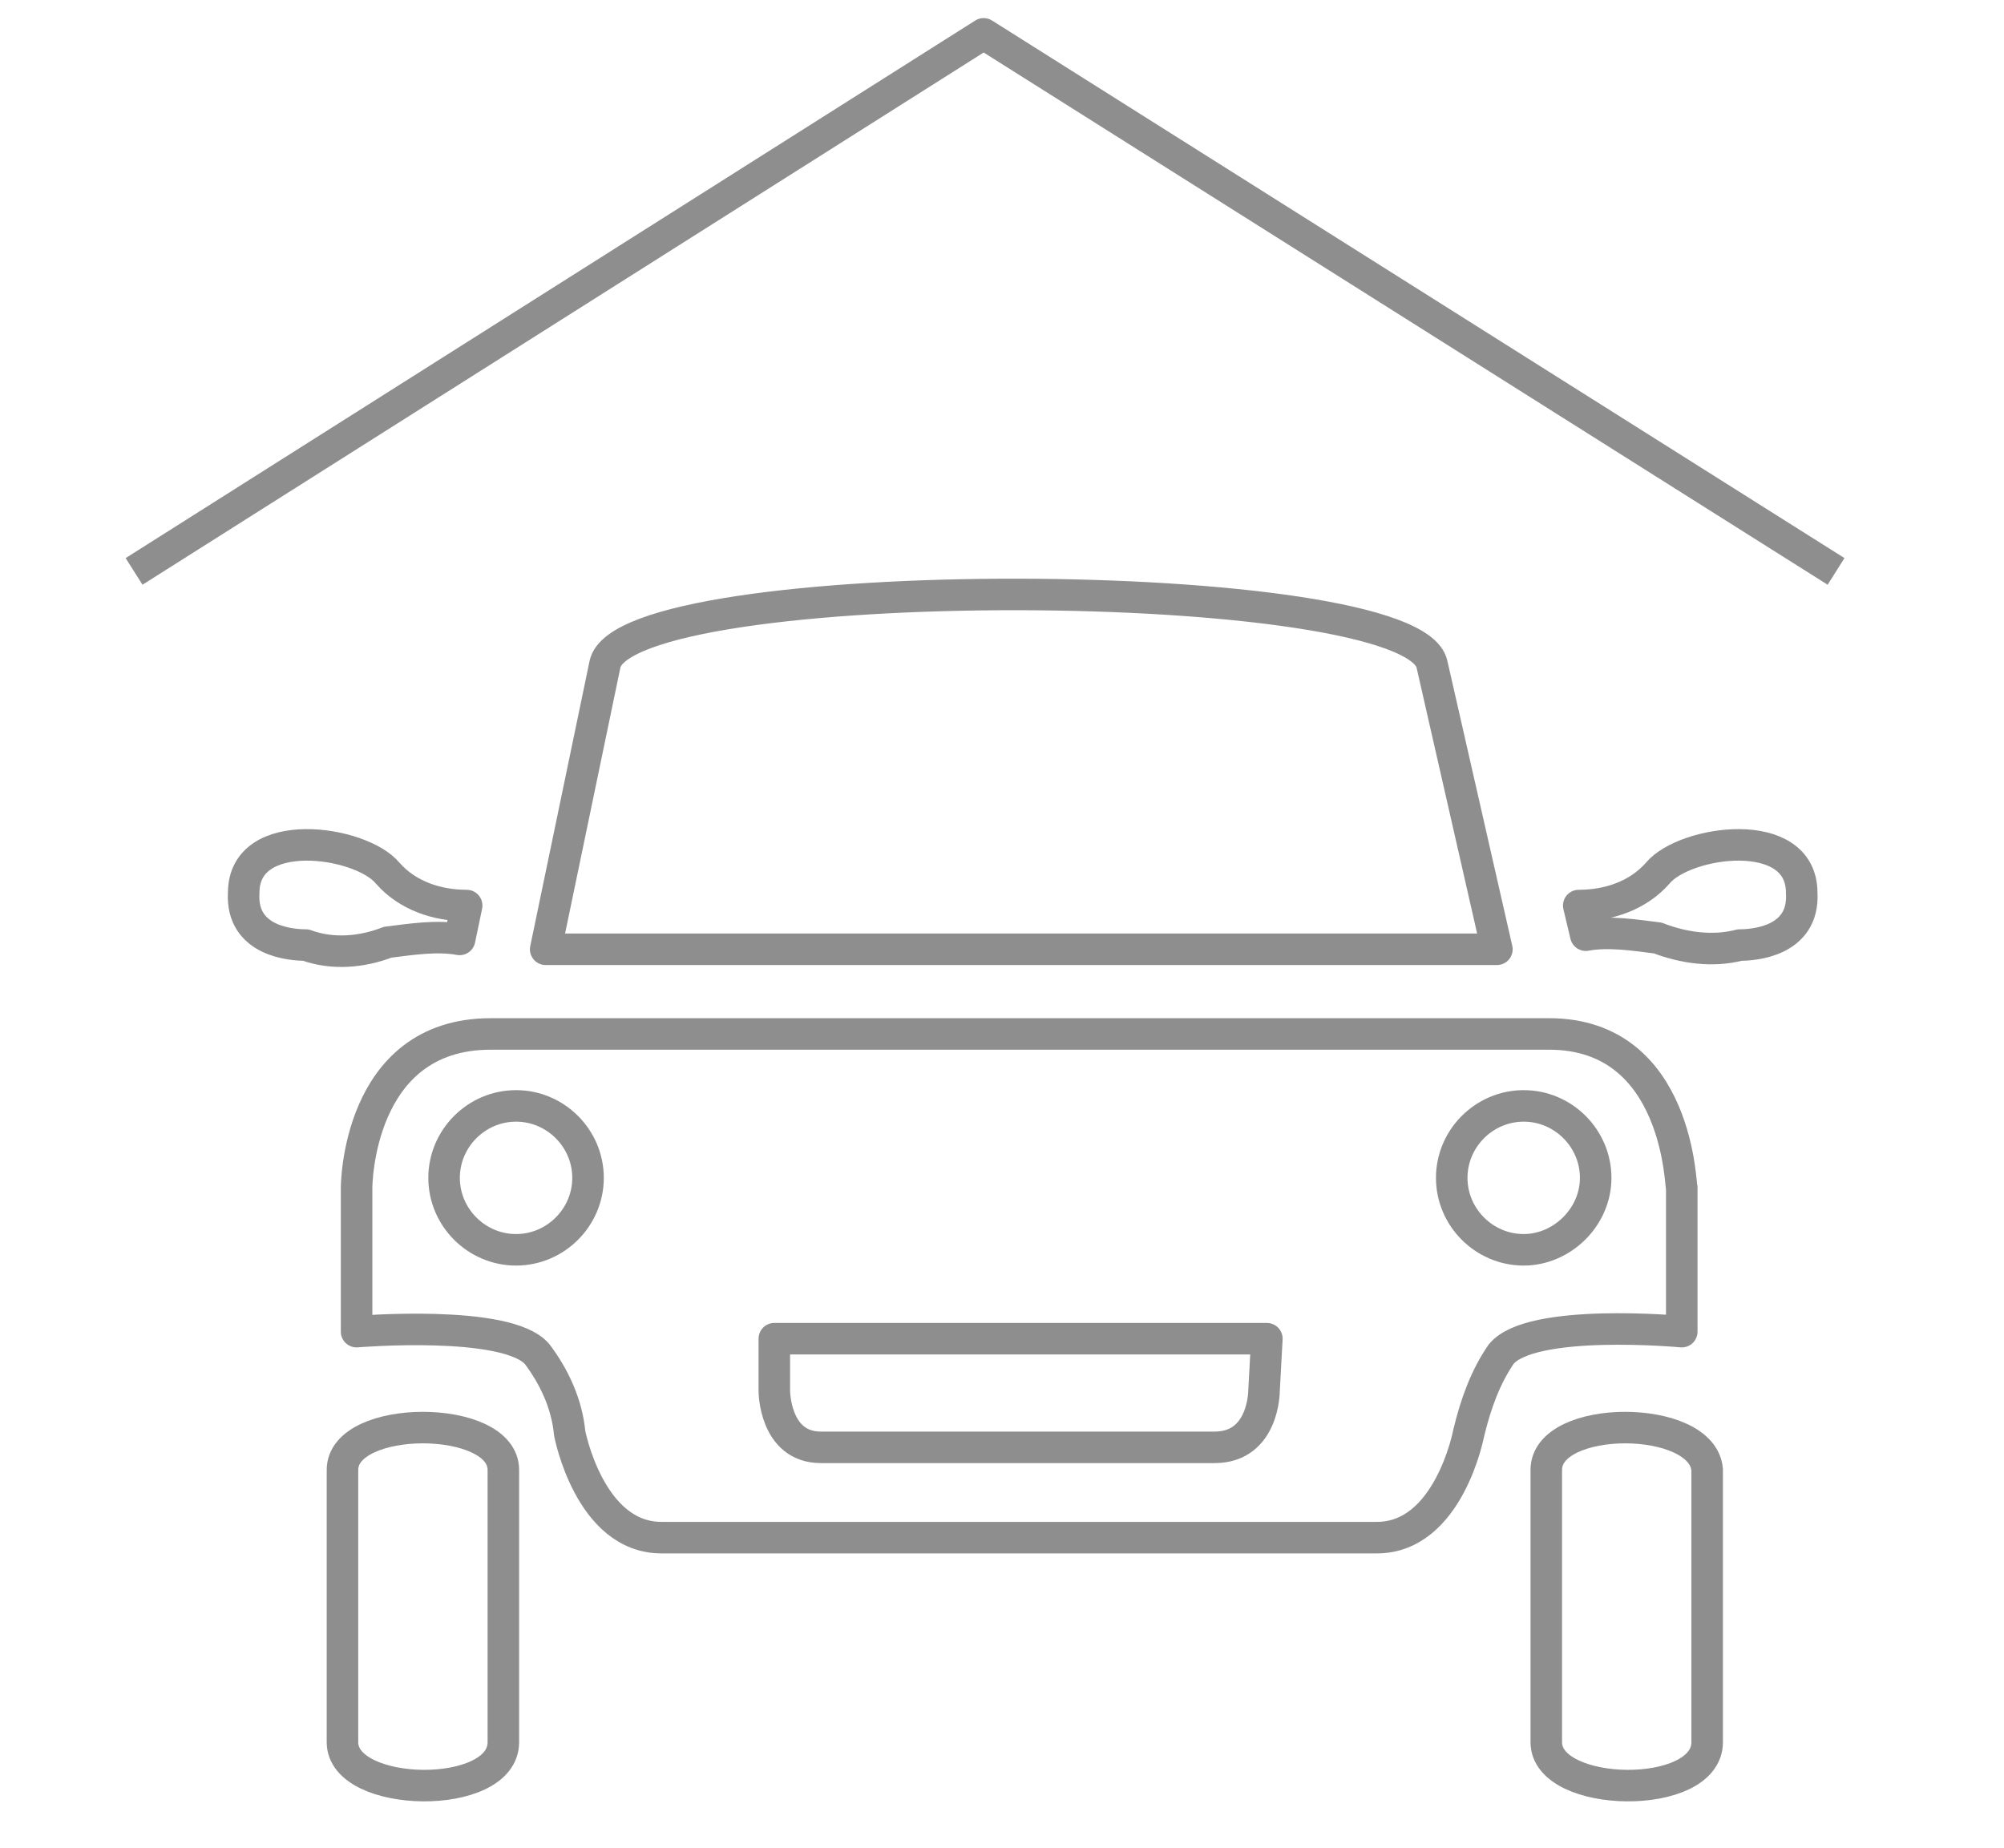 <?xml version="1.0" encoding="utf-8"?>
<!-- Generator: Adobe Illustrator 23.0.1, SVG Export Plug-In . SVG Version: 6.00 Build 0)  -->
<svg version="1.1" id="Ebene_1" xmlns="http://www.w3.org/2000/svg" xmlns:xlink="http://www.w3.org/1999/xlink" x="0px" y="0px"
	 viewBox="0 0 142 131" style="enable-background:new 0 0 142 131;" xml:space="preserve">
<style type="text/css">
	.st0{fill:none;stroke:#8E8E8E;stroke-width:2.234;stroke-linejoin:round;}
</style>
<g>
	<g id="Zeichenfläche_9_1_">
		<g id="Gruppe_1178_1_" transform="translate(8.967 20.683)">
			<path id="Pfad_231_1_" class="st0" d="M97.1,46.6H29.7l4.2-20.2c1.4-6.7,57.2-6.5,58.6,0L97.1,46.6z"/>
			<path id="Pfad_232_1_" class="st0" d="M24.1,43.5c-2.1,0-4.2-0.7-5.6-2.3c-1.9-2.3-10.2-3.5-10.2,1.4c-0.2,3.5,3.5,3.7,4.4,3.7
				c1.9,0.7,4,0.5,5.8-0.2c1.6-0.2,3.5-0.5,5.1-0.2L24.1,43.5z"/>
			<path id="Pfad_233_1_" class="st0" d="M102.9,43.5c2.1,0,4.2-0.7,5.6-2.3c1.9-2.3,10.2-3.5,10.2,1.4c0.2,3.5-3.5,3.7-4.4,3.7
				c-1.9,0.5-4,0.2-5.8-0.5c-1.6-0.2-3.5-0.5-5.1-0.2L102.9,43.5z"/>
			<path id="Pfad_234_1_" class="st0" d="M15.3,83.5v19.3c0,4,11.4,4.2,11.4,0V83.5C26.7,79.5,15.3,79.5,15.3,83.5z"/>
			<path id="Pfad_235_1_" class="st0" d="M100.6,83.5v19.3c0,4,11.4,4.2,11.4,0V83.5C111.7,79.5,100.6,79.5,100.6,83.5z"/>
			<path id="Pfad_236_1_" class="st0" d="M100.8,52.6H25.8c-9.5,0-9.5,10.9-9.5,10.9v10.2c0,0,10.7-0.9,12.8,1.6
				c1.2,1.6,2.1,3.5,2.3,5.6c0,0,1.4,7.4,6.5,7.4h50.7c5.1,0,6.5-7.4,6.5-7.4c0.5-2.1,1.2-4,2.3-5.6c2.1-2.6,12.8-1.6,12.8-1.6V63.5
				C110.1,63.7,110.1,52.6,100.8,52.6z M27.6,67.9c-2.8,0-5.1-2.3-5.1-5.1s2.3-5.1,5.1-5.1s5.1,2.3,5.1,5.1l0,0
				C32.7,65.6,30.4,67.9,27.6,67.9L27.6,67.9z M80.6,77.9c0,0,0,4-3.5,4H49.2c-3.3,0-3.3-4-3.3-4v-3.7h34.9L80.6,77.9z M99,67.9
				c-2.8,0-5.1-2.3-5.1-5.1s2.3-5.1,5.1-5.1s5.1,2.3,5.1,5.1l0,0C104.1,65.6,101.7,67.9,99,67.9L99,67.9z"/>
		</g>
		<path id="Pfad_1051" class="st0" d="M130.1,40.5L69.7,2.4L9.5,40.5"/>
	</g>
</g>
</svg>
